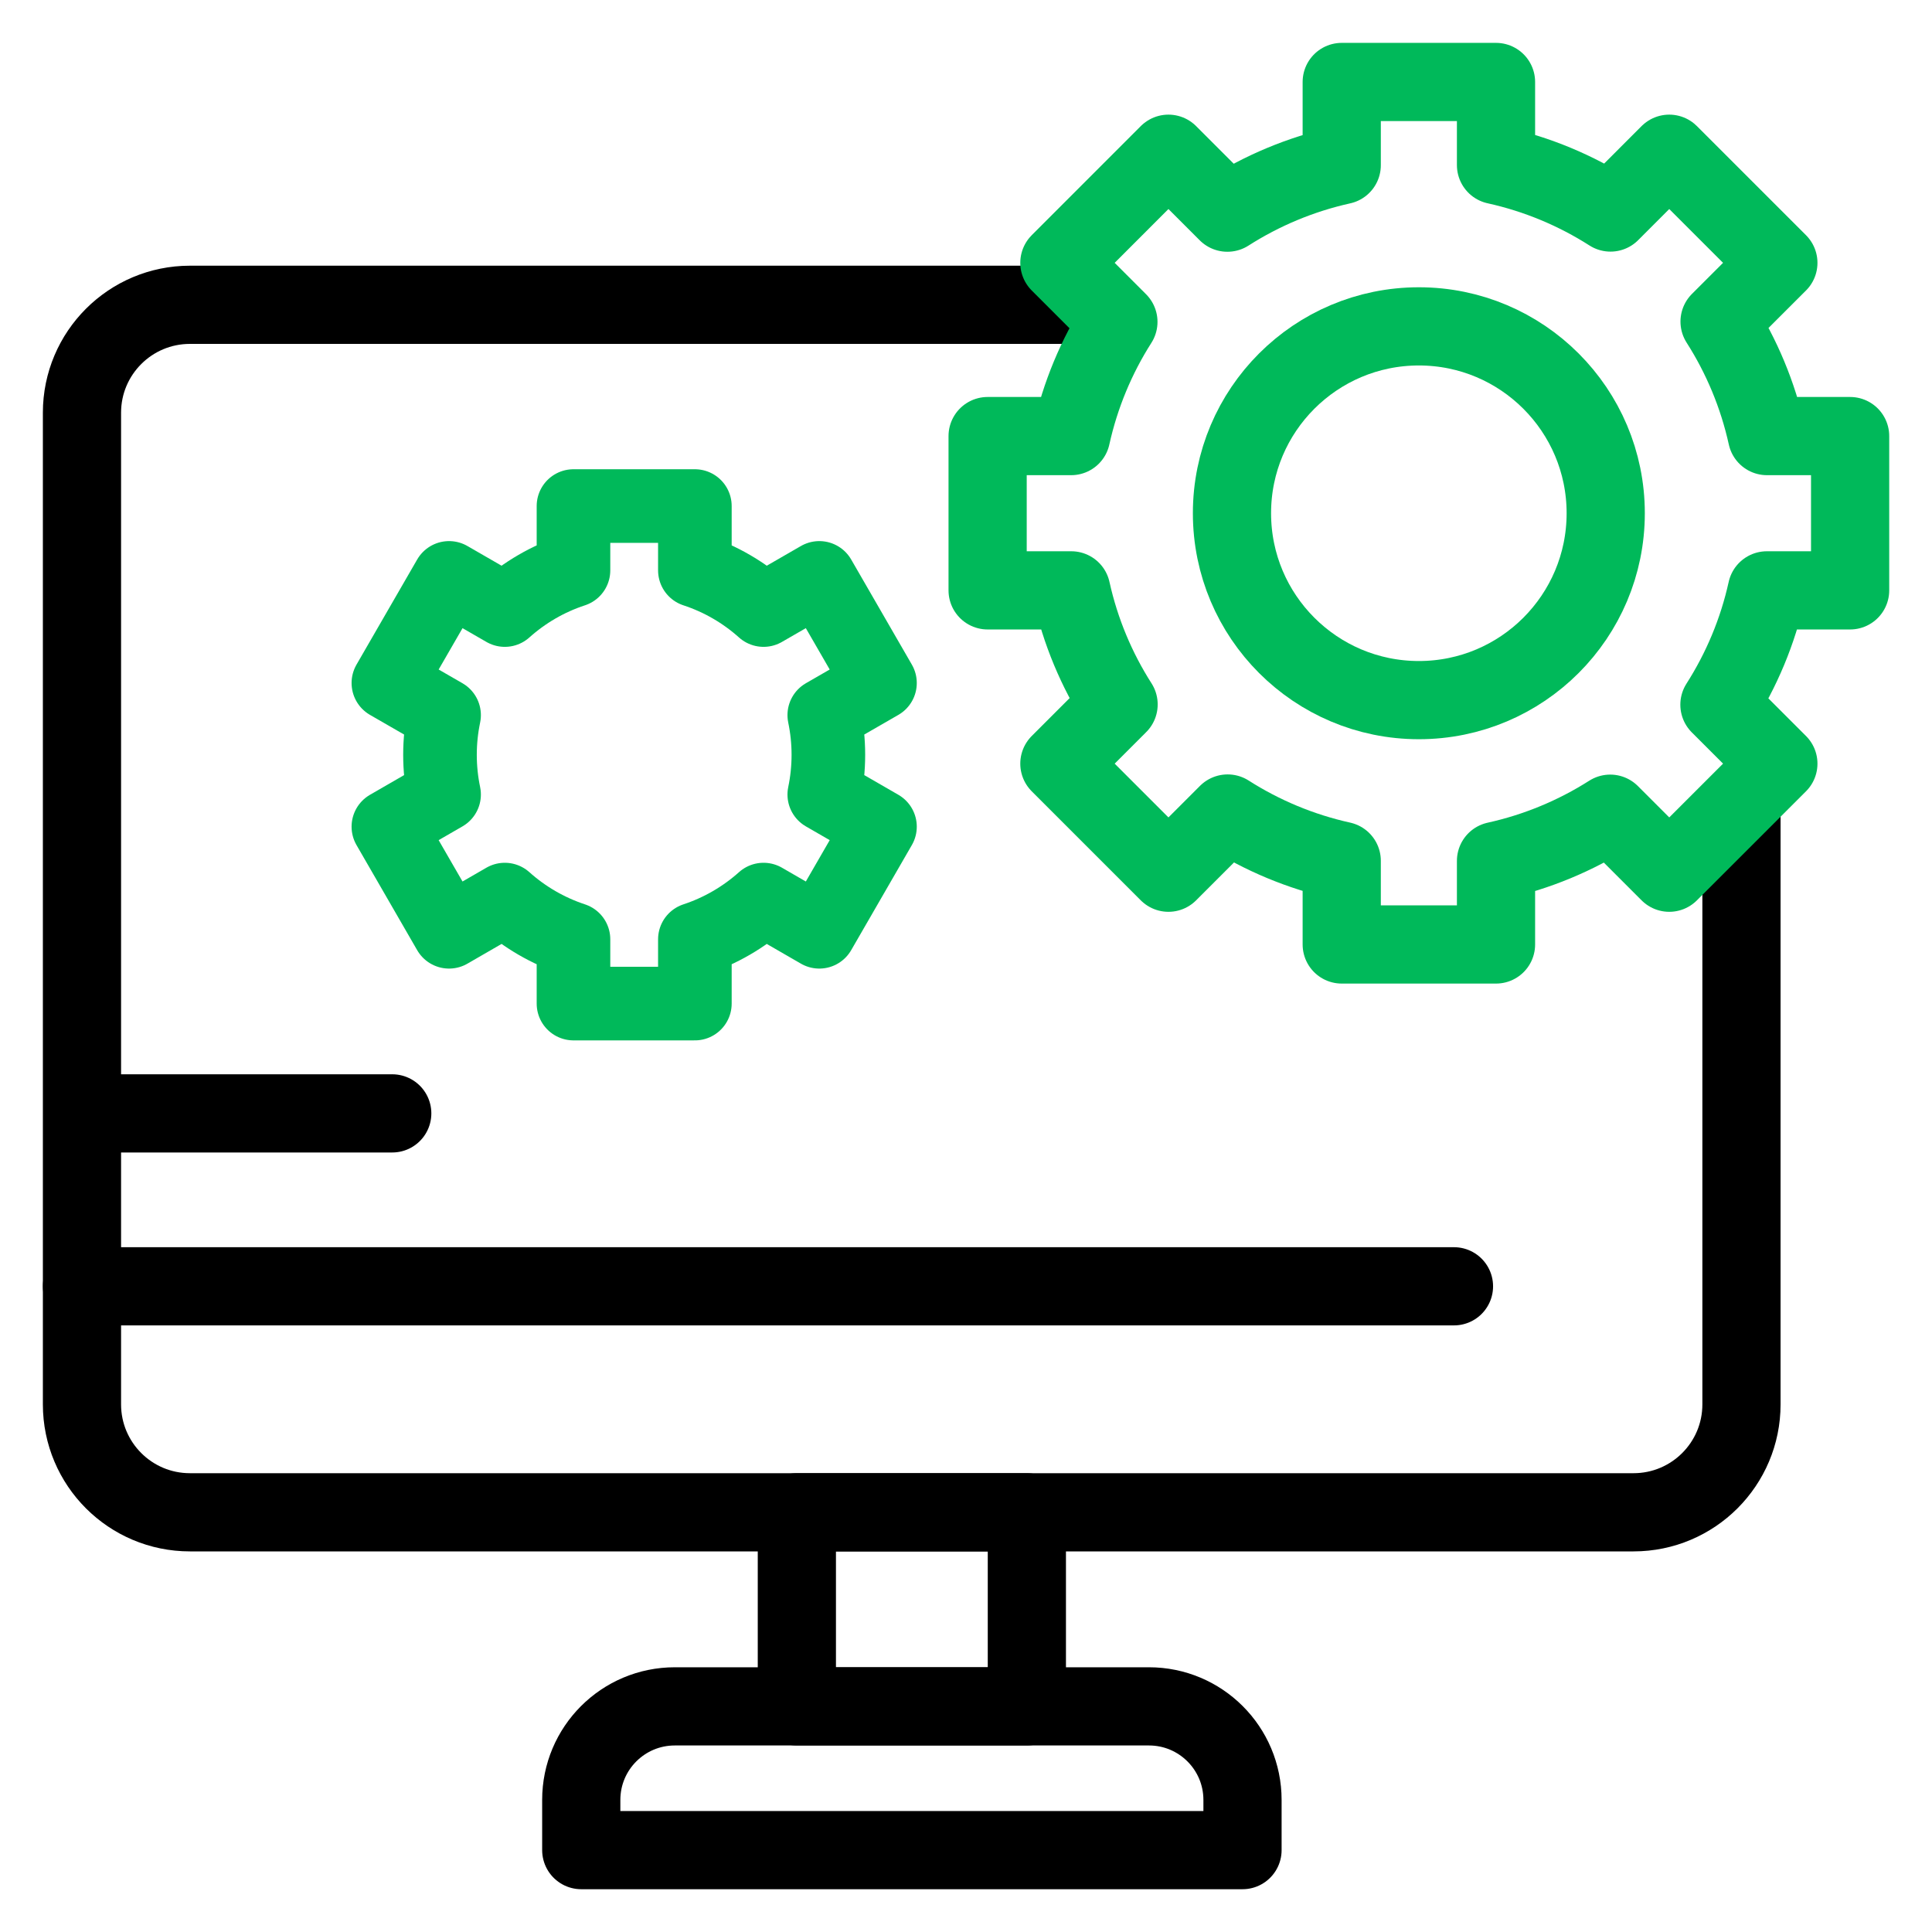 <?xml version="1.0" encoding="UTF-8"?>
<svg xmlns="http://www.w3.org/2000/svg" width="42" height="42" viewBox="0 0 42 42" fill="none">
  <path d="M12.636 40.22H27.011V39.129C27.011 38.005 26.1 37.095 24.977 37.095H14.67C13.546 37.095 12.636 38.005 12.636 39.129V40.22Z" stroke="black" stroke-width="1.7" stroke-miterlimit="10" stroke-linecap="round" stroke-linejoin="round"></path>
  <path d="M17.323 37.095H22.323V32.876H17.323V37.095Z" stroke="black" stroke-width="1.7" stroke-miterlimit="10" stroke-linecap="round" stroke-linejoin="round"></path>
  <path d="M37.858 17.642V30.53C37.858 31.826 36.807 32.876 35.511 32.876H4.129C2.833 32.876 1.782 31.826 1.782 30.53V8.972C1.782 7.676 2.833 6.626 4.129 6.626H23.345" stroke="black" stroke-width="1.7" stroke-miterlimit="10" stroke-linecap="round" stroke-linejoin="round"></path>
  <path d="M31.608 27.963H1.782" stroke="black" stroke-width="1.7" stroke-miterlimit="10" stroke-linecap="round" stroke-linejoin="round"></path>
  <path d="M2.173 24.204H8.527" stroke="black" stroke-width="1.7" stroke-miterlimit="10" stroke-linecap="round" stroke-linejoin="round"></path>
  <path d="M25.401 18.972L23.03 16.601L24.317 15.314C24.317 15.314 24.317 15.314 24.317 15.313C23.839 14.565 23.487 13.729 23.289 12.834H21.47L21.47 12.834V9.48H21.47H23.286C23.484 8.585 23.835 7.747 24.313 6.997C24.313 6.997 24.313 6.997 24.313 6.997L23.03 5.714L25.401 3.342L26.682 4.623C26.682 4.623 26.682 4.623 26.683 4.623C27.433 4.144 28.271 3.79 29.168 3.591V1.782L32.522 1.782V3.589C33.42 3.787 34.259 4.14 35.011 4.62C35.011 4.62 35.011 4.62 35.011 4.62L36.288 3.342L38.66 5.714L37.382 6.991C37.382 6.991 37.382 6.991 37.382 6.991C37.862 7.743 38.215 8.582 38.413 9.48H40.22H40.22V12.834L40.22 12.834H38.41C38.212 13.731 37.858 14.569 37.379 15.319C37.379 15.32 37.379 15.32 37.379 15.32L38.66 16.601L36.288 18.972M25.401 18.972C25.401 18.972 25.401 18.972 25.401 18.972ZM25.401 18.972L26.688 17.685C26.688 17.685 26.688 17.685 26.688 17.685C27.437 18.163 28.273 18.515 29.168 18.713V20.532H32.522V18.715C33.417 18.518 34.255 18.166 35.005 17.689C35.005 17.689 35.005 17.689 35.005 17.689L36.288 18.972M36.288 18.972C36.288 18.972 36.288 18.972 36.288 18.972Z" stroke="#00B95A" stroke-width="1.7" stroke-miterlimit="10" stroke-linecap="round" stroke-linejoin="round"></path>
  <path d="M34.907 11.157C34.907 8.914 33.088 7.095 30.845 7.095C28.601 7.095 26.782 8.914 26.782 11.157C26.782 13.401 28.601 15.22 30.845 15.22C33.088 15.22 34.907 13.401 34.907 11.157Z" stroke="#00B95A" stroke-width="1.7" stroke-miterlimit="10" stroke-linecap="round" stroke-linejoin="round"></path>
  <path d="M18.008 16.409C18.008 16.113 17.977 15.825 17.919 15.546L19.13 14.848L17.811 12.563L16.599 13.262C16.171 12.879 15.664 12.582 15.106 12.399V11.001H12.467V12.399C11.909 12.582 11.402 12.879 10.974 13.262L9.762 12.563L8.443 14.848L9.654 15.546C9.596 15.825 9.565 16.113 9.565 16.409C9.565 16.705 9.596 16.994 9.654 17.272L8.443 17.971L9.762 20.256L10.974 19.556C11.402 19.939 11.909 20.236 12.467 20.42V21.817H15.106V20.42C15.664 20.236 16.171 19.939 16.599 19.556L17.811 20.256L19.13 17.971L17.919 17.272C17.977 16.994 18.008 16.705 18.008 16.409Z" stroke="#00B95A" stroke-width="1.6" stroke-miterlimit="10" stroke-linecap="round" stroke-linejoin="round"></path>
</svg>
